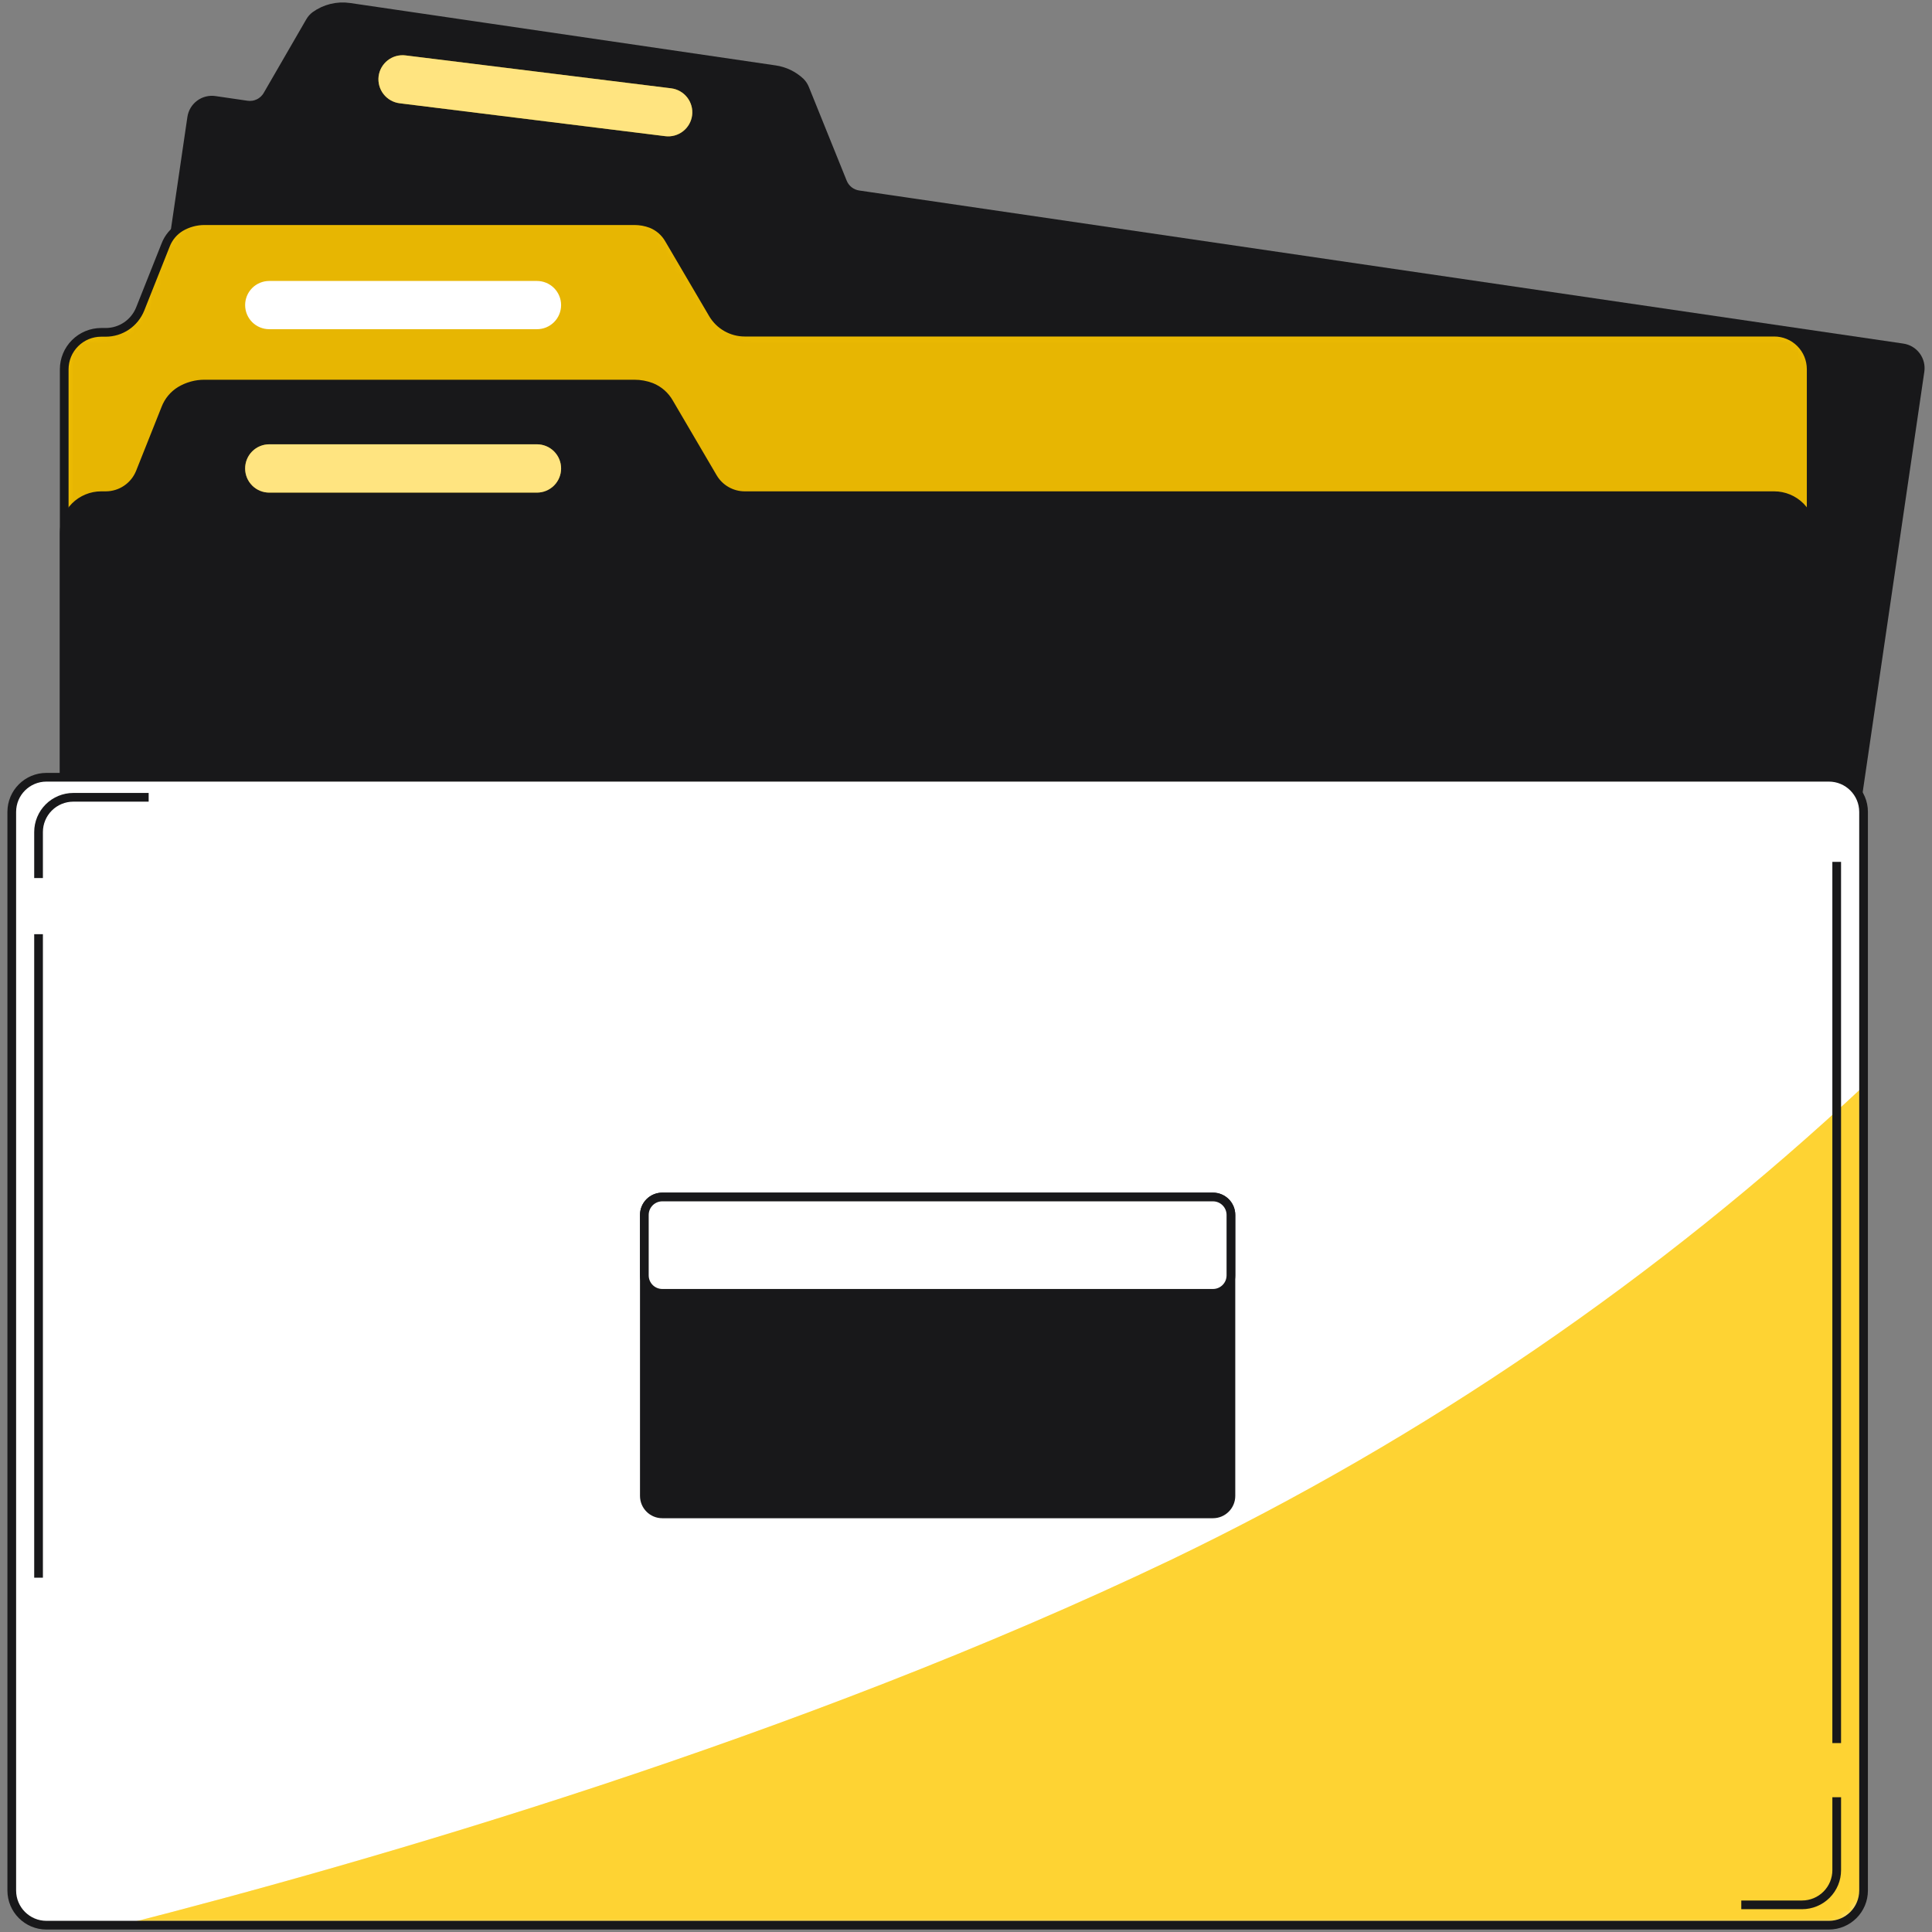 <svg width="222" height="222" viewBox="0 0 222 222" fill="none" xmlns="http://www.w3.org/2000/svg">
    <rect x="0" y="0" width="222" height="222" fill="#808080" stroke="none"/>
    <path d="M201.802 154.791L7.856 126.372C7.239 126.281 6.684 125.948 6.312 125.448C5.941 124.947 5.783 124.32 5.874 123.703L22.027 13.515C22.071 13.21 22.176 12.917 22.334 12.652C22.491 12.387 22.7 12.156 22.947 11.972C23.194 11.788 23.475 11.655 23.774 11.579C24.073 11.504 24.384 11.489 24.689 11.534L28.364 12.07C28.83 12.14 29.305 12.068 29.729 11.863C30.153 11.658 30.505 11.33 30.739 10.921L35.616 2.489C35.764 2.225 35.965 1.993 36.206 1.809C37.348 0.983 38.767 0.636 40.161 0.841L89.05 8.01C90.147 8.167 91.169 8.658 91.977 9.416C92.192 9.632 92.362 9.889 92.476 10.172L96.824 20.941C96.977 21.322 97.227 21.656 97.549 21.909C97.872 22.163 98.256 22.327 98.662 22.385L218.635 39.975C219.252 40.065 219.807 40.395 220.18 40.894C220.553 41.394 220.713 42.02 220.624 42.637L204.471 152.817C204.378 153.432 204.045 153.985 203.544 154.355C203.044 154.725 202.417 154.882 201.802 154.791Z" fill="#18181A" stroke="#18181A" stroke-miterlimit="10"/>
    <path d="M203.867 154.253H11.629C11.071 154.253 10.519 154.143 10.003 153.93C9.487 153.716 9.019 153.403 8.624 153.008C8.23 152.614 7.916 152.145 7.703 151.63C7.489 151.114 7.379 150.561 7.379 150.003V42.439C7.379 41.312 7.827 40.231 8.624 39.434C9.421 38.637 10.502 38.189 11.629 38.189H12.151C13.002 38.188 13.833 37.932 14.538 37.455C15.242 36.978 15.788 36.302 16.106 35.512L19.033 28.154C19.36 27.305 19.958 26.588 20.734 26.113C21.568 25.62 22.518 25.359 23.487 25.356H72.898C73.562 25.356 74.22 25.476 74.841 25.712C75.704 26.059 76.423 26.688 76.883 27.497L81.912 36.064C82.287 36.704 82.822 37.235 83.466 37.604C84.109 37.973 84.838 38.167 85.579 38.167H203.867C204.994 38.167 206.075 38.614 206.872 39.411C207.669 40.209 208.116 41.289 208.116 42.417V150.003C208.116 150.561 208.007 151.114 207.793 151.63C207.579 152.145 207.266 152.614 206.872 153.008C206.477 153.403 206.009 153.716 205.493 153.93C204.977 154.143 204.425 154.253 203.867 154.253Z" fill="#FEC800"/>
    <mask id="mask0_1208_46175" style="mask-type:luminance" maskUnits="userSpaceOnUse" x="7" y="25" width="202" height="130">
    <path d="M203.867 154.255H11.629C11.071 154.255 10.519 154.145 10.003 153.932C9.487 153.718 9.019 153.405 8.624 153.01C8.23 152.616 7.916 152.147 7.703 151.632C7.489 151.116 7.379 150.563 7.379 150.005V42.441C7.379 41.314 7.827 40.233 8.624 39.436C9.421 38.639 10.502 38.191 11.629 38.191H12.151C13.002 38.19 13.833 37.934 14.538 37.457C15.242 36.98 15.788 36.304 16.106 35.514L19.033 28.156C19.36 27.307 19.958 26.59 20.734 26.115C21.568 25.622 22.518 25.361 23.487 25.358H72.898C73.562 25.358 74.22 25.478 74.841 25.714C75.704 26.061 76.423 26.69 76.883 27.498L81.912 36.066C82.287 36.706 82.822 37.237 83.466 37.606C84.109 37.975 84.838 38.169 85.579 38.169H203.867C204.994 38.169 206.075 38.616 206.872 39.413C207.669 40.211 208.116 41.291 208.116 42.419V150.005C208.116 150.563 208.007 151.116 207.793 151.632C207.579 152.147 207.266 152.616 206.872 153.01C206.477 153.405 206.009 153.718 205.493 153.932C204.977 154.145 204.425 154.255 203.867 154.255Z" fill="white"/>
    </mask>
    <g mask="url(#mask0_1208_46175)">
    <path opacity="0.1" d="M203.867 154.255H11.629C11.071 154.255 10.519 154.145 10.003 153.932C9.487 153.718 9.019 153.405 8.624 153.01C8.23 152.616 7.916 152.147 7.703 151.632C7.489 151.116 7.379 150.563 7.379 150.005V42.441C7.379 41.314 7.827 40.233 8.624 39.436C9.421 38.639 10.502 38.191 11.629 38.191H12.151C13.002 38.19 13.833 37.934 14.538 37.457C15.242 36.98 15.788 36.304 16.106 35.514L19.033 28.156C19.36 27.307 19.958 26.59 20.734 26.115C21.568 25.622 22.518 25.361 23.487 25.358H72.898C73.562 25.358 74.22 25.478 74.841 25.714C75.704 26.061 76.423 26.69 76.883 27.498L81.912 36.066C82.287 36.706 82.822 37.237 83.466 37.606C84.109 37.975 84.838 38.169 85.579 38.169H203.867C204.994 38.169 206.075 38.616 206.872 39.413C207.669 40.211 208.116 41.291 208.116 42.419V150.005C208.116 150.563 208.007 151.116 207.793 151.632C207.579 152.147 207.266 152.616 206.872 153.01C206.477 153.405 206.009 153.718 205.493 153.932C204.977 154.145 204.425 154.255 203.867 154.255Z" fill="#18181A"/>
    </g>
    <path d="M203.867 154.253H11.629C11.071 154.253 10.519 154.143 10.003 153.93C9.487 153.716 9.019 153.403 8.624 153.008C8.23 152.614 7.916 152.145 7.703 151.63C7.489 151.114 7.379 150.561 7.379 150.003V42.439C7.379 41.312 7.827 40.231 8.624 39.434C9.421 38.637 10.502 38.189 11.629 38.189H12.151C13.002 38.188 13.833 37.932 14.538 37.455C15.242 36.978 15.788 36.302 16.106 35.512L19.033 28.154C19.36 27.305 19.958 26.588 20.734 26.113C21.568 25.62 22.518 25.359 23.487 25.356H72.898C73.562 25.356 74.22 25.476 74.841 25.712C75.704 26.059 76.423 26.688 76.883 27.497L81.912 36.064C82.287 36.704 82.822 37.235 83.466 37.604C84.109 37.973 84.838 38.167 85.579 38.167H203.867C204.994 38.167 206.075 38.614 206.872 39.411C207.669 40.209 208.116 41.289 208.116 42.417V150.003C208.116 150.561 208.007 151.114 207.793 151.63C207.579 152.145 207.266 152.614 206.872 153.008C206.477 153.403 206.009 153.716 205.493 153.93C204.977 154.143 204.425 154.253 203.867 154.253Z" stroke="#18181A" stroke-miterlimit="10"/>
    <path d="M61.698 37.827H30.936C30.201 37.827 29.497 37.536 28.978 37.017C28.459 36.498 28.168 35.794 28.168 35.059C28.167 34.695 28.238 34.335 28.376 33.998C28.515 33.661 28.719 33.355 28.976 33.097C29.233 32.84 29.538 32.635 29.875 32.496C30.211 32.356 30.571 32.284 30.936 32.284H61.698C62.434 32.284 63.14 32.577 63.661 33.097C64.181 33.617 64.474 34.323 64.474 35.059C64.474 35.424 64.402 35.784 64.262 36.12C64.123 36.457 63.918 36.762 63.66 37.019C63.402 37.276 63.096 37.48 62.76 37.619C62.423 37.757 62.062 37.828 61.698 37.827Z" fill="white"/>
    <path d="M203.867 173.023H11.629C10.502 173.023 9.421 172.575 8.624 171.778C7.827 170.981 7.379 169.9 7.379 168.773V61.209C7.379 60.082 7.827 59.001 8.624 58.204C9.421 57.407 10.502 56.959 11.629 56.959H12.151C13.002 56.959 13.834 56.703 14.538 56.226C15.243 55.749 15.789 55.072 16.106 54.282L19.033 46.932C19.358 46.081 19.956 45.363 20.734 44.89C21.567 44.395 22.518 44.133 23.487 44.134H72.898C73.562 44.133 74.22 44.254 74.841 44.489C75.706 44.837 76.426 45.469 76.883 46.281L81.912 54.857C82.287 55.497 82.822 56.028 83.466 56.396C84.109 56.765 84.838 56.959 85.579 56.959H203.867C204.994 56.959 206.075 57.407 206.872 58.204C207.669 59.001 208.116 60.082 208.116 61.209V168.773C208.116 169.9 207.669 170.981 206.872 171.778C206.075 172.575 204.994 173.023 203.867 173.023Z" fill="#18181A" stroke="#18181A" stroke-miterlimit="10"/>
    <path d="M76.437 15.646L45.916 11.865C45.187 11.773 44.524 11.395 44.072 10.816C43.62 10.237 43.416 9.502 43.504 8.772C43.596 8.042 43.975 7.379 44.556 6.928C45.138 6.477 45.874 6.275 46.604 6.368L77.118 10.149C77.847 10.239 78.511 10.616 78.964 11.196C79.416 11.776 79.62 12.512 79.53 13.242C79.485 13.603 79.369 13.951 79.189 14.268C79.01 14.584 78.769 14.862 78.482 15.085C78.195 15.309 77.866 15.473 77.515 15.569C77.164 15.666 76.798 15.692 76.437 15.646Z" fill="#FEC800"/>
    <path opacity="0.5" d="M76.437 15.646L45.916 11.865C45.187 11.773 44.524 11.395 44.072 10.816C43.62 10.237 43.416 9.502 43.504 8.772C43.596 8.042 43.975 7.379 44.556 6.928C45.138 6.477 45.874 6.275 46.604 6.368L77.118 10.149C77.847 10.239 78.511 10.616 78.964 11.196C79.416 11.776 79.62 12.512 79.53 13.242C79.485 13.603 79.369 13.951 79.189 14.268C79.01 14.584 78.769 14.862 78.482 15.085C78.195 15.309 77.866 15.473 77.515 15.569C77.164 15.666 76.798 15.692 76.437 15.646Z" fill="white"/>
    <path d="M61.698 56.603H30.936C30.571 56.603 30.211 56.532 29.875 56.392C29.538 56.252 29.233 56.048 28.976 55.79C28.719 55.532 28.515 55.226 28.376 54.889C28.238 54.553 28.167 54.192 28.168 53.828C28.168 53.093 28.459 52.389 28.978 51.868C29.497 51.348 30.201 51.055 30.936 51.053H61.698C62.434 51.053 63.14 51.345 63.661 51.866C64.181 52.386 64.474 53.092 64.474 53.828C64.474 54.564 64.181 55.27 63.661 55.791C63.14 56.311 62.434 56.603 61.698 56.603Z" fill="#FEC800"/>
    <path opacity="0.5" d="M61.698 56.603H30.936C30.571 56.603 30.211 56.532 29.875 56.392C29.538 56.252 29.233 56.048 28.976 55.79C28.719 55.532 28.515 55.226 28.376 54.889C28.238 54.553 28.167 54.192 28.168 53.828C28.168 53.093 28.459 52.389 28.978 51.868C29.497 51.348 30.201 51.055 30.936 51.053H61.698C62.434 51.053 63.14 51.345 63.661 51.866C64.181 52.386 64.474 53.092 64.474 53.828C64.474 54.564 64.181 55.27 63.661 55.791C63.14 56.311 62.434 56.603 61.698 56.603Z" fill="white"/>
    <path d="M210.15 89.311H5.337C3.136 89.311 1.352 91.095 1.352 93.296V217.232C1.352 219.433 3.136 221.217 5.337 221.217H210.15C212.351 221.217 214.136 219.433 214.136 217.232V93.296C214.136 91.095 212.351 89.311 210.15 89.311Z" fill="white"/>
    <mask id="mask1_1208_46175" style="mask-type:luminance" maskUnits="userSpaceOnUse" x="1" y="89" width="214" height="133">
    <path d="M210.151 89.311H5.338C3.137 89.311 1.353 91.095 1.353 93.296V217.232C1.353 219.433 3.137 221.217 5.338 221.217H210.151C212.352 221.217 214.136 219.433 214.136 217.232V93.296C214.136 91.095 212.352 89.311 210.151 89.311Z" fill="white"/>
    </mask>
    <g mask="url(#mask1_1208_46175)">
    <g style="mix-blend-mode:multiply">
    <path d="M214.136 124.815C190.549 146.86 163.751 165.193 134.658 179.187C91.667 199.749 42.528 213.92 13.898 221.218H210.143C210.667 221.219 211.186 221.116 211.671 220.916C212.155 220.717 212.595 220.423 212.966 220.053C213.337 219.683 213.631 219.243 213.832 218.759C214.033 218.275 214.136 217.756 214.136 217.232V124.815Z" fill="#FEC800"/>
    </g>
    <path opacity="0.2" d="M214.136 124.815C190.549 146.86 163.751 165.193 134.658 179.187C91.667 199.749 42.528 213.92 13.898 221.218H210.143C210.667 221.219 211.186 221.116 211.671 220.916C212.155 220.717 212.595 220.423 212.966 220.053C213.337 219.683 213.631 219.243 213.832 218.759C214.033 218.275 214.136 217.756 214.136 217.232V124.815Z" fill="white"/>
    </g>
    <path d="M210.15 89.311H5.337C3.136 89.311 1.352 91.095 1.352 93.296V217.232C1.352 219.433 3.136 221.217 5.337 221.217H210.15C212.351 221.217 214.136 219.433 214.136 217.232V93.296C214.136 91.095 212.351 89.311 210.15 89.311Z" stroke="#18181A" stroke-miterlimit="10"/>
    <path d="M4.43 100.895V95.602C4.432 94.544 4.854 93.53 5.602 92.783C6.351 92.036 7.365 91.616 8.423 91.616H17.082" stroke="#18181A" stroke-miterlimit="10"/>
    <path d="M4.43 181.287V107.345" stroke="#18181A" stroke-miterlimit="10"/>
    <path d="M211.051 206.516V214.887C211.052 215.411 210.949 215.93 210.75 216.414C210.55 216.899 210.256 217.339 209.886 217.71C209.516 218.081 209.076 218.375 208.592 218.576C208.108 218.776 207.59 218.88 207.066 218.88H200.086" stroke="#18181A" stroke-miterlimit="10"/>
    <path d="M211.05 99.035V200.292" stroke="#18181A" stroke-miterlimit="10"/>
    <path d="M139.376 137.542H76.104C74.964 137.542 74.04 138.466 74.04 139.606V171.889C74.04 173.029 74.964 173.954 76.104 173.954H139.376C140.517 173.954 141.441 173.029 141.441 171.889V139.606C141.441 138.466 140.517 137.542 139.376 137.542Z" fill="#18181A" stroke="#18181A" stroke-miterlimit="10"/>
    <path d="M139.376 137.542H76.104C74.964 137.542 74.04 138.466 74.04 139.606V146.549C74.04 147.689 74.964 148.613 76.104 148.613H139.376C140.517 148.613 141.441 147.689 141.441 146.549V139.606C141.441 138.466 140.517 137.542 139.376 137.542Z" fill="white" stroke="#18181A" stroke-miterlimit="10"/>
    </svg>
    